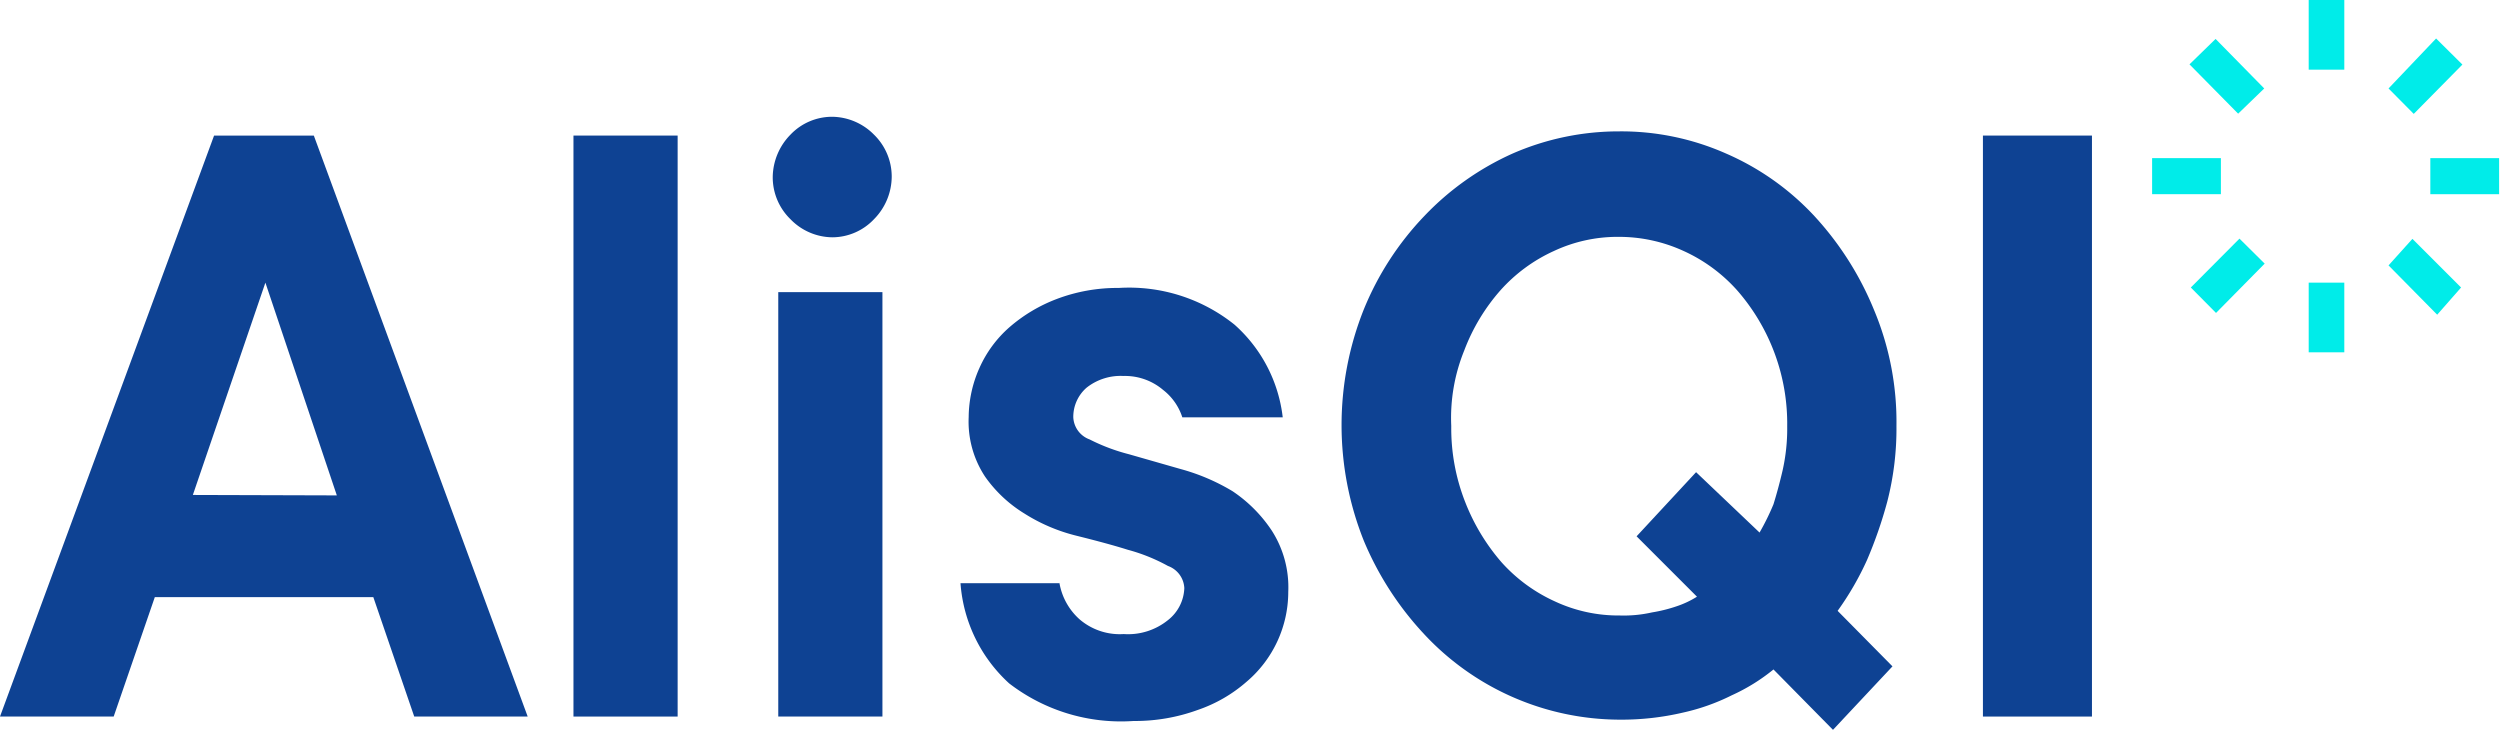 <svg xmlns="http://www.w3.org/2000/svg" xmlns:xlink="http://www.w3.org/1999/xlink" width="113.04" height="33.04" viewBox="0 0 113.04 33.04">
  <defs>
    <style>
      .cls-1 {
        fill: none;
      }

      .cls-2 {
        clip-path: url(#clip-path);
      }

      .cls-3 {
        fill: #0e4293;
      }

      .cls-4 {
        fill: #00ece9;
      }
    </style>
    <clipPath id="clip-path">
      <rect class="cls-1" width="113" height="33"/>
    </clipPath>
  </defs>
  <g id="Laag_2" data-name="Laag 2">
    <g id="Laag_1-2" data-name="Laag 1">
      <g class="cls-2">
        <g>
          <path class="cls-3" d="M5.14,32.4H0L9.68,6.13h4.51L23.86,32.4H18.73L16.88,27H7Zm10.09-10L12,12.78l-3.28,9.6Z"/>
          <path class="cls-3" d="M30.64,32.4H25.93V6.13h4.71Z"/>
          <path class="cls-3" d="M37.63,10.73a2.67,2.67,0,0,1-1.89-.82A2.64,2.64,0,0,1,34.94,8a2.78,2.78,0,0,1,.8-1.91,2.6,2.6,0,0,1,1.89-.81,2.7,2.7,0,0,1,1.89.81A2.65,2.65,0,0,1,40.32,8a2.76,2.76,0,0,1-.8,1.91A2.6,2.6,0,0,1,37.63,10.73ZM39.9,32.4H35.19V13.21H39.9Z"/>
          <path class="cls-3" d="M47.9,26.34A2.85,2.85,0,0,0,48.81,28a2.79,2.79,0,0,0,2,.67,2.87,2.87,0,0,0,2-.63,1.92,1.92,0,0,0,.74-1.45,1.12,1.12,0,0,0-.74-1A8.09,8.09,0,0,0,51,24.86c-.7-.22-1.5-.43-2.34-.64a7.93,7.93,0,0,1-2.34-1,6,6,0,0,1-1.78-1.67,4.51,4.51,0,0,1-.74-2.69,5.53,5.53,0,0,1,.49-2.23,5.32,5.32,0,0,1,1.36-1.84,7.09,7.09,0,0,1,2.13-1.27,7.72,7.72,0,0,1,2.8-.5,7.62,7.62,0,0,1,5.24,1.66A6.62,6.62,0,0,1,58,18.87H53.46a2.56,2.56,0,0,0-.87-1.24A2.66,2.66,0,0,0,50.8,17a2.48,2.48,0,0,0-1.67.53,1.75,1.75,0,0,0-.6,1.34,1.12,1.12,0,0,0,.74,1,8.63,8.63,0,0,0,1.78.67l2.34.67a9.26,9.26,0,0,1,2.34,1A6.4,6.4,0,0,1,57.51,24a4.74,4.74,0,0,1,.74,2.76,5.33,5.33,0,0,1-1.89,4.07,6.56,6.56,0,0,1-2.2,1.27,8.28,8.28,0,0,1-2.9.5,8.29,8.29,0,0,1-5.63-1.7,6.79,6.79,0,0,1-2.2-4.53H47.9Z"/>
          <path class="cls-3" d="M85.75,19.26a13.23,13.23,0,0,1-.42,3.44,19.63,19.63,0,0,1-.91,2.62,13.34,13.34,0,0,1-1.33,2.3l2.48,2.51L82.88,33l-2.69-2.73a8.58,8.58,0,0,1-1.89,1.17,9.48,9.48,0,0,1-2.2.78,12.2,12.2,0,0,1-2.9.32,12.12,12.12,0,0,1-8.8-3.86,14.19,14.19,0,0,1-2.73-4.22,14.1,14.1,0,0,1,0-10.48A13.42,13.42,0,0,1,64.4,9.77a12.64,12.64,0,0,1,4-2.83,12,12,0,0,1,4.82-1,11.71,11.71,0,0,1,4.82,1,11.94,11.94,0,0,1,4,2.83A14.13,14.13,0,0,1,84.73,14,13.1,13.1,0,0,1,85.75,19.26Zm-20.13,0a9.12,9.12,0,0,0,.63,3.44,9.31,9.31,0,0,0,1.64,2.72,7.27,7.27,0,0,0,2.41,1.77,6.79,6.79,0,0,0,2.94.64,5.79,5.79,0,0,0,1.46-.14,6.74,6.74,0,0,0,1.12-.28,4.22,4.22,0,0,0,.91-.43L74,24.25l2.69-2.9,2.87,2.73a10.94,10.94,0,0,0,.63-1.28c.13-.42.27-.92.41-1.52a8.59,8.59,0,0,0,.21-2,9.15,9.15,0,0,0-2.27-6.16,7.27,7.27,0,0,0-2.41-1.77,7,7,0,0,0-2.93-.64,6.79,6.79,0,0,0-2.94.64,7.27,7.27,0,0,0-2.41,1.77,8.82,8.82,0,0,0-1.64,2.72A8.09,8.09,0,0,0,65.62,19.26Z"/>
          <path class="cls-3" d="M94.59,32.4H89.66V6.13h4.93Z"/>
          <path class="cls-4" d="M100.42,7.15H97.31V8.78h3.11Z"/>
          <path class="cls-4" d="M100.18,1.76,99,2.91l2.2,2.23L102.38,4Z"/>
          <path class="cls-4" d="M106,0h-1.61V3.15H106Z"/>
          <path class="cls-4" d="M110.15,1.74,108,4l1.14,1.15,2.2-2.23Z"/>
          <path class="cls-4" d="M113,7.15h-3.11V8.78H113Z"/>
          <path class="cls-4" d="M109.08,10.8,108,12l2.2,2.23L111.28,13Z"/>
          <path class="cls-4" d="M106,12.78h-1.61v3.15H106Z"/>
          <path class="cls-4" d="M101.26,10.79,99.06,13l1.14,1.15,2.2-2.23Z"/>
        </g>
      </g>
    </g>
  </g>
</svg>
